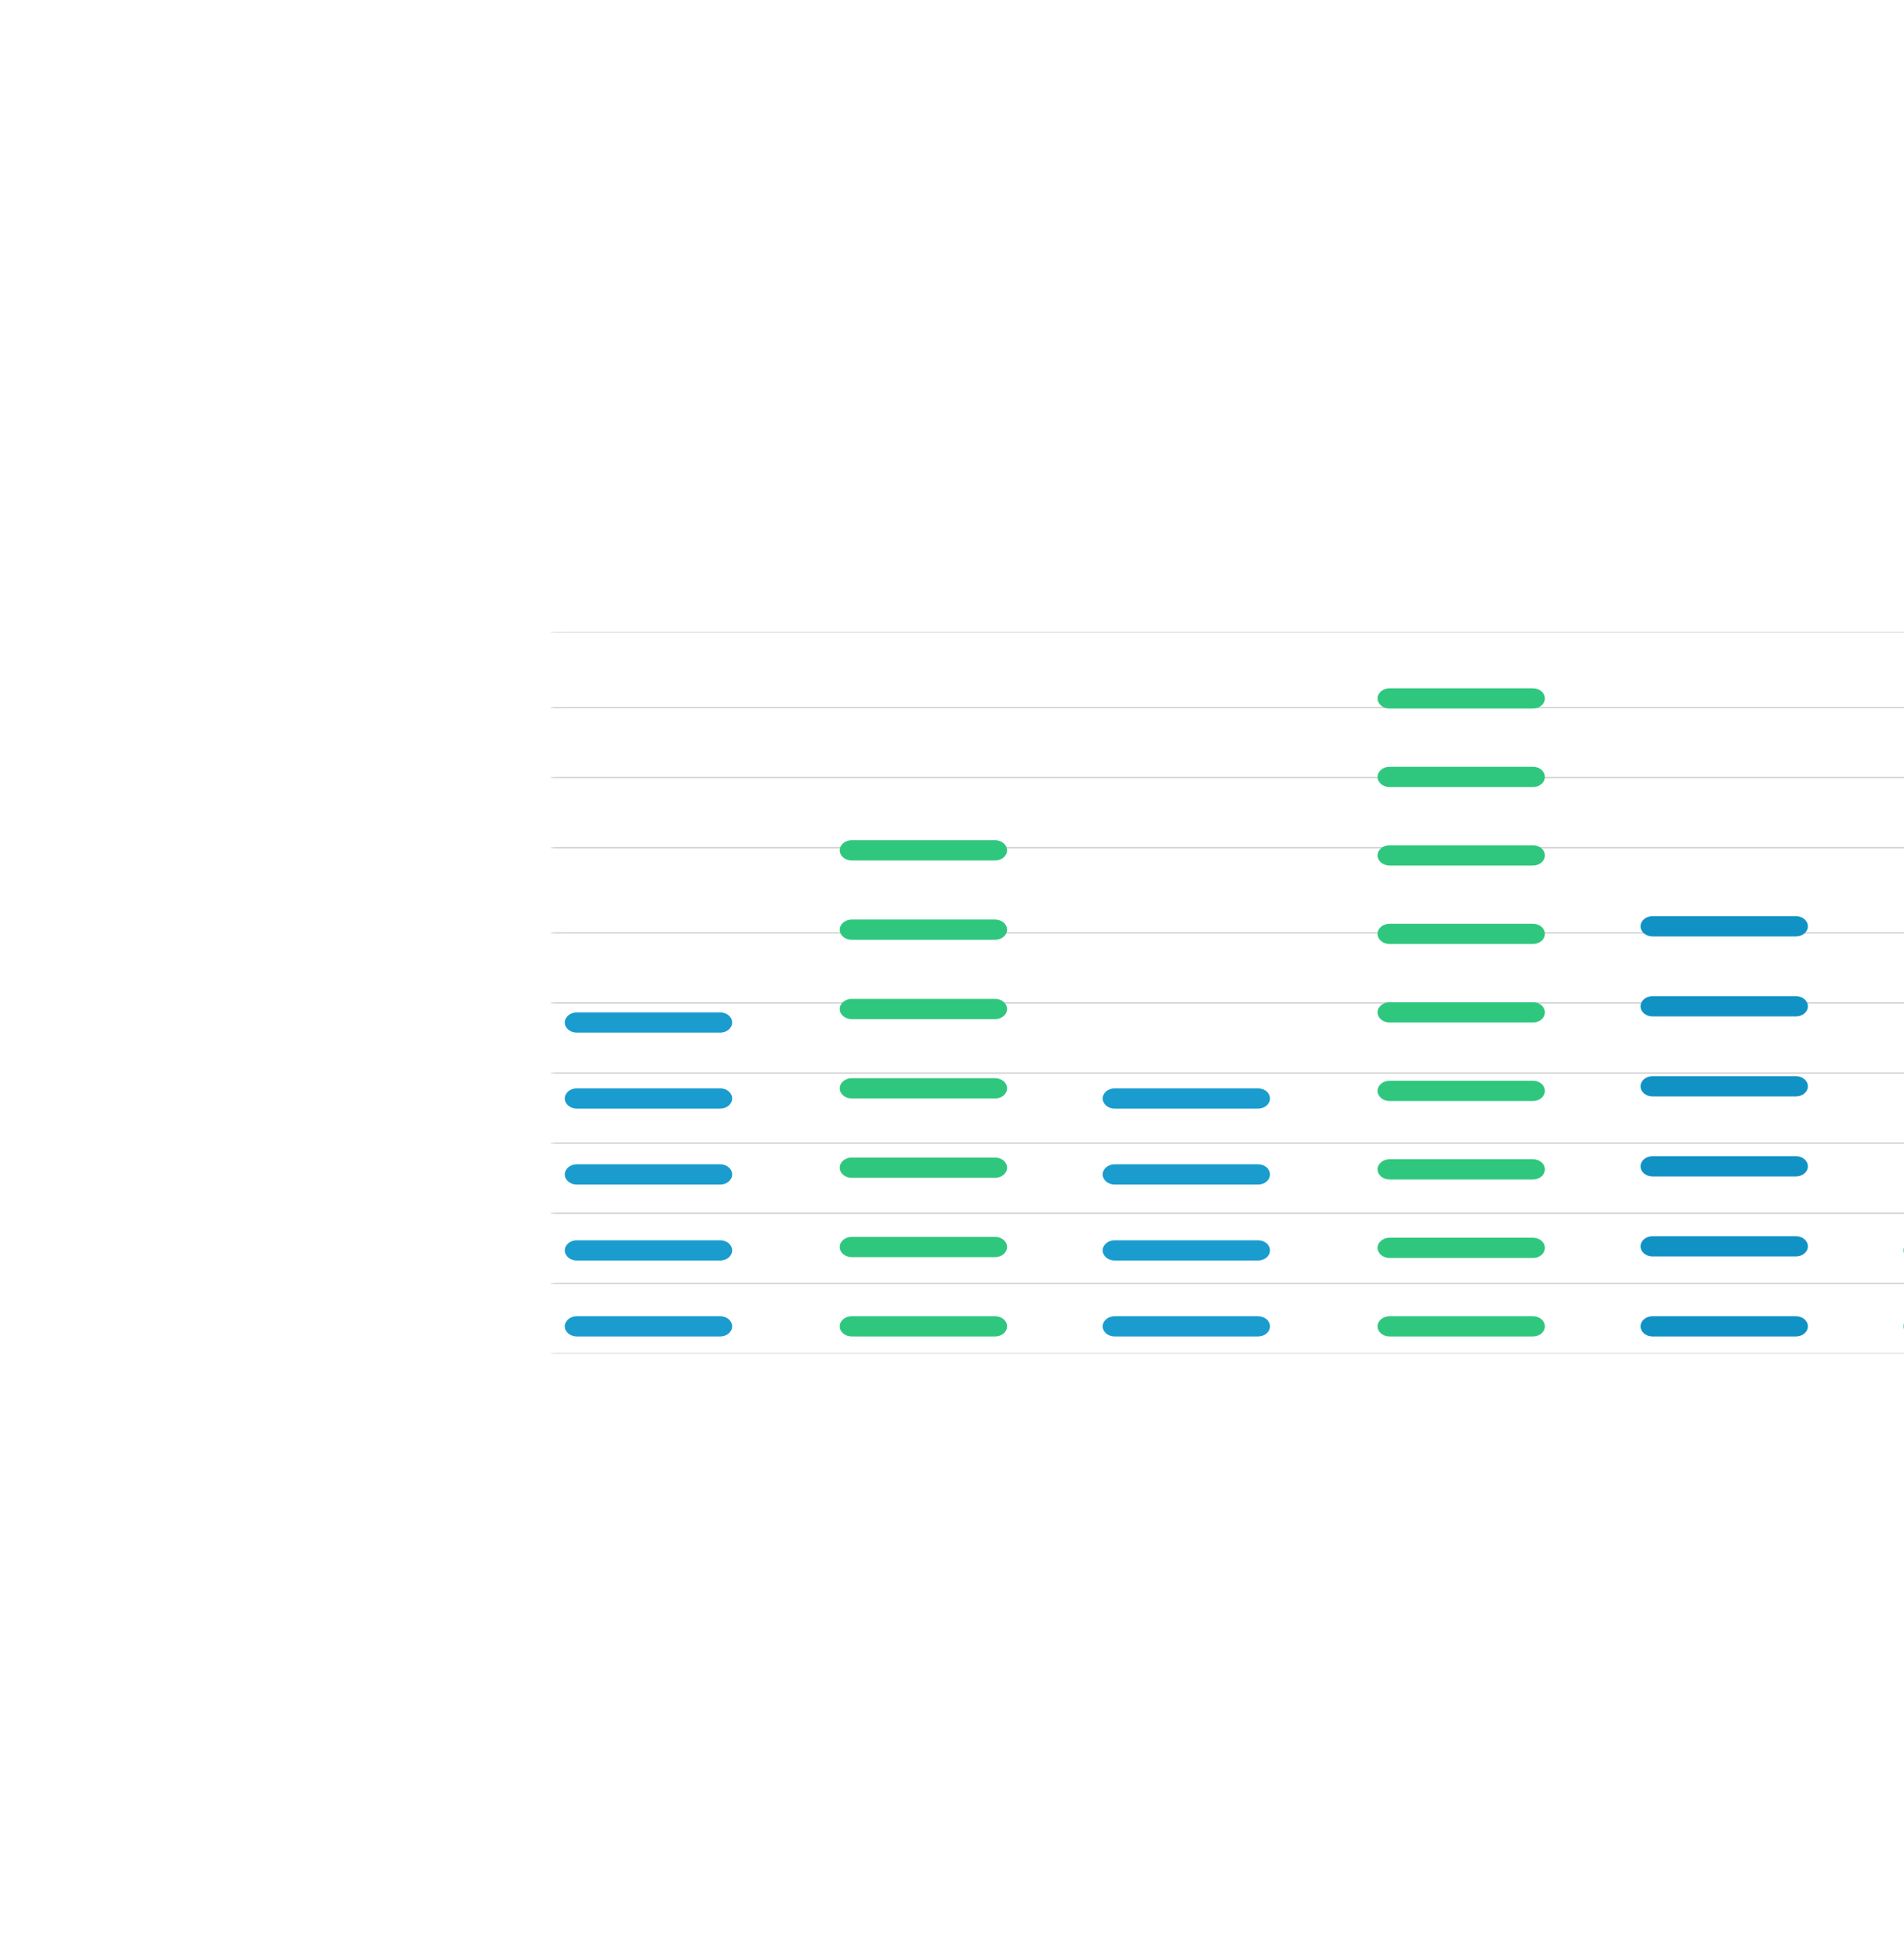 <?xml version="1.0" encoding="UTF-8"?> <svg xmlns="http://www.w3.org/2000/svg" width="173" height="178" viewBox="0 0 173 178" fill="none"><g filter="url(#filter0_d_113_1275)"><path d="M215.879 140.268H36.015C32.141 140.268 29 137.127 29 133.254V24.845C29 20.971 32.141 17.83 36.015 17.83H215.879C219.752 17.83 222.893 20.971 222.893 24.845V133.254C222.893 137.127 219.752 140.268 215.879 140.268Z" fill="white"></path><mask id="mask0_113_1275" style="mask-type:luminance" maskUnits="userSpaceOnUse" x="50" y="46" width="165" height="67"><path d="M50.043 46.395H214.553V112.024H50.043V46.395Z" fill="white"></path></mask><g mask="url(#mask0_113_1275)"><g opacity="0.3"><path d="M214.553 112.024H50.044V111.907H214.553V112.024Z" fill="#606060"></path><path d="M214.553 105.655H50.044V105.538H214.553V105.655Z" fill="#606060"></path><path d="M214.553 99.286H50.044V99.169H214.553V99.286Z" fill="#606060"></path><path d="M214.553 92.916H50.044V92.8H214.553V92.916Z" fill="#606060"></path><path d="M214.553 86.547H50.044V86.43H214.553V86.547Z" fill="#606060"></path><path d="M214.553 80.178H50.044V80.061H214.553V80.178Z" fill="#606060"></path><path d="M214.553 73.81H50.044V73.693H214.553V73.81Z" fill="#606060"></path><path d="M214.553 66.074H50.044V65.958H214.553V66.074Z" fill="#606060"></path><path d="M214.553 59.705H50.044V59.589H214.553V59.705Z" fill="#606060"></path><path d="M214.553 53.335H50.044V53.219H214.553V53.335Z" fill="#606060"></path><path d="M214.553 46.512H50.044V46.395H214.553V46.512Z" fill="#606060"></path></g></g><path d="M101.278 87.88C100.678 87.88 100.192 88.293 100.192 88.8C100.192 89.309 100.678 89.721 101.278 89.721H114.309C114.909 89.721 115.396 89.309 115.396 88.8C115.396 88.293 114.909 87.88 114.309 87.88H101.278ZM101.278 94.781C100.678 94.781 100.192 95.193 100.192 95.701C100.192 96.21 100.678 96.622 101.278 96.622H114.309C114.909 96.622 115.396 96.21 115.396 95.701C115.396 95.193 114.909 94.781 114.309 94.781H101.278ZM101.278 101.683C100.678 101.683 100.192 102.095 100.192 102.602C100.192 103.111 100.678 103.523 101.278 103.523H114.309C114.909 103.523 115.396 103.111 115.396 102.602C115.396 102.095 114.909 101.683 114.309 101.683H101.278ZM101.278 108.584C100.678 108.584 100.192 108.996 100.192 109.504C100.192 110.011 100.678 110.423 101.278 110.423H114.309C114.909 110.423 115.396 110.011 115.396 109.504C115.396 108.996 114.909 108.584 114.309 108.584H101.278Z" fill="#1A9CCE"></path><path d="M52.405 80.979C51.806 80.979 51.319 81.391 51.319 81.899C51.319 82.407 51.806 82.819 52.405 82.819H65.438C66.038 82.819 66.524 82.407 66.524 81.899C66.524 81.391 66.038 80.979 65.438 80.979H52.405ZM52.405 87.88C51.806 87.88 51.319 88.293 51.319 88.8C51.319 89.309 51.806 89.721 52.405 89.721H65.438C66.038 89.721 66.524 89.309 66.524 88.8C66.524 88.293 66.038 87.88 65.438 87.88H52.405ZM52.405 94.781C51.806 94.781 51.319 95.193 51.319 95.701C51.319 96.21 51.806 96.622 52.405 96.622H65.438C66.038 96.622 66.524 96.21 66.524 95.701C66.524 95.193 66.038 94.781 65.438 94.781H52.405ZM52.405 101.683C51.806 101.683 51.319 102.095 51.319 102.602C51.319 103.111 51.806 103.523 52.405 103.523H65.438C66.038 103.523 66.524 103.111 66.524 102.602C66.524 102.095 66.038 101.683 65.438 101.683H52.405ZM52.405 108.584C51.806 108.584 51.319 108.996 51.319 109.504C51.319 110.011 51.806 110.423 52.405 110.423H65.438C66.038 110.423 66.524 110.011 66.524 109.504C66.524 108.996 66.038 108.584 65.438 108.584H52.405Z" fill="#1A9CCE"></path><path d="M150.148 72.237C149.548 72.237 149.062 72.649 149.062 73.158C149.062 73.665 149.548 74.078 150.148 74.078H163.179C163.78 74.078 164.267 73.665 164.267 73.158C164.267 72.649 163.78 72.237 163.179 72.237H150.148ZM150.148 79.507C149.548 79.507 149.062 79.919 149.062 80.427C149.062 80.935 149.548 81.347 150.148 81.347H163.179C163.78 81.347 164.267 80.935 164.267 80.427C164.267 79.919 163.78 79.507 163.179 79.507H150.148ZM150.148 86.776C149.548 86.776 149.062 87.188 149.062 87.696C149.062 88.204 149.548 88.616 150.148 88.616H163.179C163.78 88.616 164.267 88.204 164.267 87.696C164.267 87.188 163.78 86.776 163.179 86.776H150.148ZM150.148 94.046C149.548 94.046 149.062 94.457 149.062 94.965C149.062 95.473 149.548 95.886 150.148 95.886H163.179C163.78 95.886 164.267 95.473 164.267 94.965C164.267 94.457 163.78 94.046 163.179 94.046H150.148ZM150.148 101.315C149.548 101.315 149.062 101.726 149.062 102.235C149.062 102.743 149.548 103.154 150.148 103.154H163.179C163.78 103.154 164.267 102.743 164.267 102.235C164.267 101.726 163.78 101.315 163.179 101.315H150.148ZM150.148 108.584C149.548 108.584 149.062 108.996 149.062 109.504C149.062 110.011 149.548 110.423 150.148 110.423H163.179C163.78 110.423 164.267 110.011 164.267 109.504C164.267 108.996 163.78 108.584 163.179 108.584H150.148Z" fill="#1192C4"></path><path d="M174.041 101.683C173.441 101.683 172.955 102.095 172.955 102.602C172.955 103.111 173.441 103.523 174.041 103.523H187.073C187.673 103.523 188.159 103.111 188.159 102.602C188.159 102.095 187.673 101.683 187.073 101.683H174.041ZM174.041 108.584C173.441 108.584 172.955 108.996 172.955 109.504C172.955 110.011 173.441 110.423 174.041 110.423H187.073C187.673 110.423 188.159 110.011 188.159 109.504C188.159 108.996 187.673 108.584 187.073 108.584H174.041Z" fill="#2FC77E"></path><path d="M77.385 65.336C76.785 65.336 76.299 65.748 76.299 66.257C76.299 66.765 76.785 67.176 77.385 67.176H90.417C91.016 67.176 91.503 66.765 91.503 66.257C91.503 65.748 91.016 65.336 90.417 65.336H77.385ZM77.385 72.544C76.785 72.544 76.299 72.956 76.299 73.464C76.299 73.973 76.785 74.384 77.385 74.384H90.417C91.016 74.384 91.503 73.973 91.503 73.464C91.503 72.956 91.016 72.544 90.417 72.544H77.385ZM77.385 79.752C76.785 79.752 76.299 80.163 76.299 80.672C76.299 81.181 76.785 81.591 77.385 81.591H90.417C91.016 81.591 91.503 81.181 91.503 80.672C91.503 80.163 91.016 79.752 90.417 79.752H77.385ZM77.385 86.96C76.785 86.96 76.299 87.372 76.299 87.88C76.299 88.388 76.785 88.8 77.385 88.8H90.417C91.016 88.8 91.503 88.388 91.503 87.88C91.503 87.372 91.016 86.96 90.417 86.96H77.385ZM77.385 94.168C76.785 94.168 76.299 94.579 76.299 95.088C76.299 95.596 76.785 96.008 77.385 96.008H90.417C91.016 96.008 91.503 95.596 91.503 95.088C91.503 94.579 91.016 94.168 90.417 94.168H77.385ZM77.385 101.376C76.785 101.376 76.299 101.787 76.299 102.296C76.299 102.804 76.785 103.216 77.385 103.216H90.417C91.016 103.216 91.503 102.804 91.503 102.296C91.503 101.787 91.016 101.376 90.417 101.376H77.385ZM77.385 108.584C76.785 108.584 76.299 108.996 76.299 109.504C76.299 110.011 76.785 110.423 77.385 110.423H90.417C91.016 110.423 91.503 110.011 91.503 109.504C91.503 108.996 91.016 108.584 90.417 108.584H77.385Z" fill="#2FC77E"></path><path d="M126.256 51.535C125.656 51.535 125.17 51.946 125.17 52.454C125.17 52.963 125.656 53.374 126.256 53.374H139.288C139.887 53.374 140.374 52.963 140.374 52.454C140.374 51.946 139.887 51.535 139.288 51.535H126.256ZM126.256 58.665C125.656 58.665 125.17 59.078 125.17 59.585C125.17 60.093 125.656 60.506 126.256 60.506H139.288C139.887 60.506 140.374 60.093 140.374 59.585C140.374 59.078 139.887 58.665 139.288 58.665H126.256ZM126.256 65.796C125.656 65.796 125.17 66.208 125.17 66.717C125.17 67.225 125.656 67.637 126.256 67.637H139.288C139.887 67.637 140.374 67.225 140.374 66.717C140.374 66.208 139.887 65.796 139.288 65.796H126.256ZM126.256 72.928C125.656 72.928 125.17 73.339 125.17 73.847C125.17 74.356 125.656 74.768 126.256 74.768H139.288C139.887 74.768 140.374 74.356 140.374 73.847C140.374 73.339 139.887 72.928 139.288 72.928H126.256ZM126.256 80.058C125.656 80.058 125.17 80.471 125.17 80.979C125.17 81.487 125.656 81.899 126.256 81.899H139.288C139.887 81.899 140.374 81.487 140.374 80.979C140.374 80.471 139.887 80.058 139.288 80.058H126.256ZM126.256 87.19C125.656 87.19 125.17 87.602 125.17 88.11C125.17 88.618 125.656 89.03 126.256 89.03H139.288C139.887 89.03 140.374 88.618 140.374 88.11C140.374 87.602 139.887 87.19 139.288 87.19H126.256ZM126.256 94.321C125.656 94.321 125.17 94.733 125.17 95.241C125.17 95.749 125.656 96.161 126.256 96.161H139.288C139.887 96.161 140.374 95.749 140.374 95.241C140.374 94.733 139.887 94.321 139.288 94.321H126.256ZM126.256 101.452C125.656 101.452 125.17 101.864 125.17 102.373C125.17 102.88 125.656 103.293 126.256 103.293H139.288C139.887 103.293 140.374 102.88 140.374 102.373C140.374 101.864 139.887 101.452 139.288 101.452H126.256ZM126.256 108.584C125.656 108.584 125.17 108.996 125.17 109.504C125.17 110.011 125.656 110.423 126.256 110.423H139.288C139.887 110.423 140.374 110.011 140.374 109.504C140.374 108.996 139.887 108.584 139.288 108.584H126.256Z" fill="#2FC77E"></path></g><defs><filter id="filter0_d_113_1275" x="0.5" y="0.33" width="250.893" height="179.438" filterUnits="userSpaceOnUse" color-interpolation-filters="sRGB"><feFlood flood-opacity="0" result="BackgroundImageFix"></feFlood><feColorMatrix in="SourceAlpha" type="matrix" values="0 0 0 0 0 0 0 0 0 0 0 0 0 0 0 0 0 0 127 0" result="hardAlpha"></feColorMatrix><feOffset dy="11"></feOffset><feGaussianBlur stdDeviation="14.25"></feGaussianBlur><feComposite in2="hardAlpha" operator="out"></feComposite><feColorMatrix type="matrix" values="0 0 0 0 0.083 0 0 0 0 0.103 0 0 0 0 0.108 0 0 0 0.06 0"></feColorMatrix><feBlend mode="normal" in2="BackgroundImageFix" result="effect1_dropShadow_113_1275"></feBlend><feBlend mode="normal" in="SourceGraphic" in2="effect1_dropShadow_113_1275" result="shape"></feBlend></filter></defs></svg> 